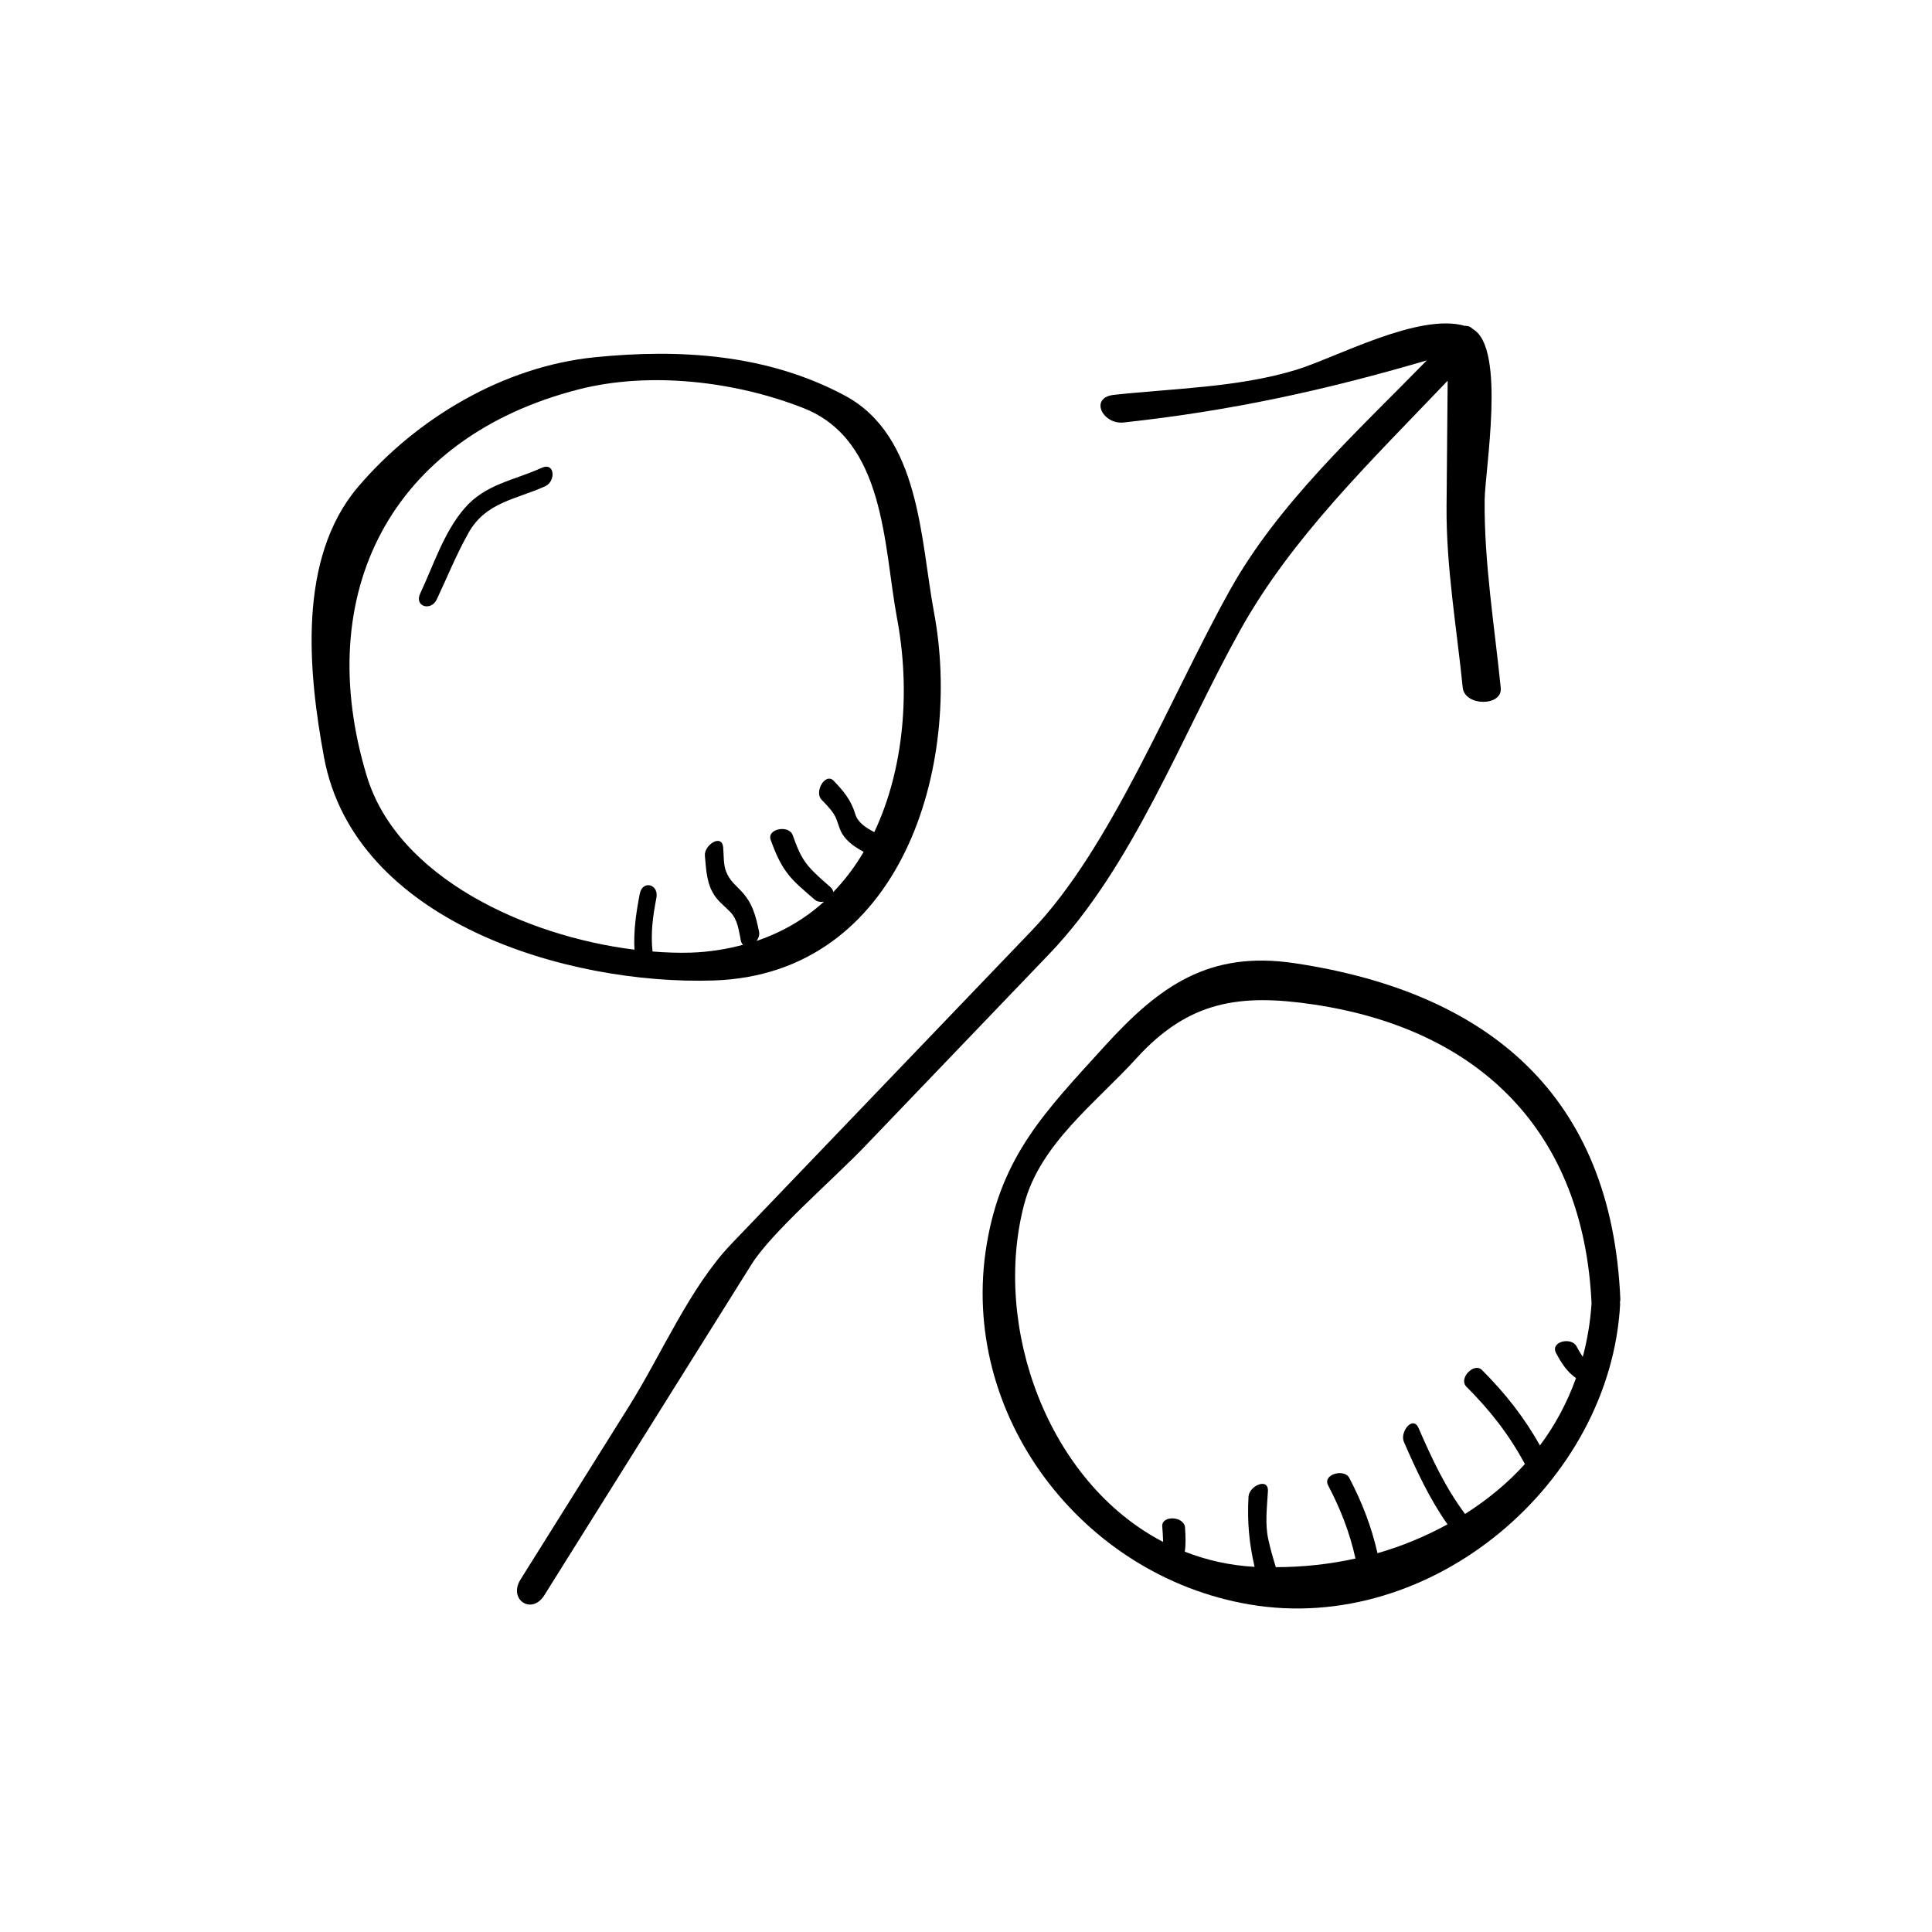 <?xml version="1.0" encoding="UTF-8"?>
<!-- Uploaded to: ICON Repo, www.iconrepo.com, Generator: ICON Repo Mixer Tools -->
<svg fill="#000000" width="800px" height="800px" version="1.1" viewBox="144 144 512 512" xmlns="http://www.w3.org/2000/svg">
 <g>
  <path d="m417.51 390.52c-26.551 27.688-53.086 55.379-79.637 83.066-11.027 11.512-18.641 29.457-27.055 42.895-9.621 15.371-19.25 30.742-28.875 46.105-3.32 5.309 2.961 9.512 6.309 4.172 18.305-29.23 36.605-58.461 54.906-87.688 5.356-8.539 21.363-22.223 30.137-31.379 16.27-16.973 32.543-33.945 48.809-50.922 22.156-23.109 35.066-57.934 50.527-85.703 13.773-24.742 34.617-44.773 55.016-66.176-0.023 3.012-0.055 6.019-0.082 9.027-0.07 8.102-0.137 16.207-0.211 24.309-0.137 15.93 2.684 32.145 4.281 47.969 0.508 5.047 10.574 5.055 10.078 0.105-1.656-16.438-4.414-33.172-4.266-49.723 0.07-7.898 5.707-40.316-3.113-45.359-0.559-0.578-1.27-0.91-2.106-0.852-12.254-3.559-34.152 8.422-44.773 11.656-15.367 4.68-32.371 4.898-48.262 6.621-6.594 0.719-2.992 7.926 2.602 7.32 28.426-3.09 53.367-8.539 80.332-16.461-18.645 19.109-39.363 37.867-52.234 60.98-15.938 28.637-31.43 68.176-52.383 90.035z"/>
  <path d="m333.08 403.84c50.023-1.605 66.105-57.227 58.41-97.719-3.57-19.227-3.641-46.617-23.629-57.305-20.469-10.941-43.539-12.438-66.297-10.133-24.129 2.445-47.176 16.152-62.66 34.328-16.168 18.992-13.203 49.137-9.047 71.625 8.059 43.609 64.375 60.453 103.22 59.203zm-35.762-156.64c18.988-4.867 41.746-2.117 59.691 4.984 21.645 8.566 21.164 36.578 24.688 55.547 3.613 19 1.949 39.977-6.004 56.789-2.188-1.137-4.383-2.535-5.043-4.781-1.074-3.668-3.109-6.106-5.707-8.816-2.203-2.301-5.231 2.91-3.231 4.996 1.223 1.281 2.449 2.481 3.375 4.004 0.973 1.602 1.145 3.488 2.144 5.098 1.336 2.144 3.457 3.531 5.656 4.734-2.293 3.883-4.973 7.453-8.062 10.66-0.07-0.441-0.266-0.898-0.777-1.352-2.035-1.797-4.125-3.527-5.879-5.613-2.066-2.453-3.031-5.223-4.121-8.184-1.008-2.719-6.918-1.672-5.793 1.367 1.145 3.082 2.246 5.859 4.203 8.531 2.035 2.793 4.848 4.949 7.418 7.227 0.684 0.605 1.605 0.719 2.484 0.562-4.984 4.519-10.949 8.062-17.859 10.402 0.52-0.711 0.832-1.562 0.66-2.414-0.848-4.168-1.699-7.562-4.68-10.746-1.656-1.773-3.008-2.731-4.016-5.113-0.801-1.906-0.625-4.481-0.82-6.523-0.352-3.738-5.117-0.605-4.84 2.262 0.352 3.703 0.434 7.43 2.629 10.605 1.184 1.715 2.746 2.816 4.152 4.312 1.926 2.055 2.203 4.836 2.731 7.457 0.109 0.555 0.328 0.918 0.59 1.188-4.289 1.133-8.852 1.914-13.852 2.074-3.219 0.105-6.629-0.023-10.125-0.301-0.527-4.856 0.07-9.27 1.02-14.207 0.707-3.672-3.688-4.797-4.41-1.074-0.984 5.129-1.664 9.828-1.402 14.797-28.781-3.551-62.793-19.109-70.941-46.023-14.641-48.328 6.293-89.672 56.121-102.45z"/>
  <path d="m436.69 421.3c-15.551 17.121-27.262 28.863-31.199 52.445-7.531 45.07 25.16 87.914 69.676 95.461 48.355 8.203 95.66-32.375 98.184-79.586 0.012-0.176-0.047-0.309-0.051-0.473 0.035-0.297 0.121-0.555 0.105-0.871-2.273-53.891-34.84-81.309-86.324-89.02-22.625-3.379-35.754 5.938-50.391 22.043zm129.09 68.102c-0.324 4.969-1.133 9.688-2.324 14.176-0.574-0.832-1.098-1.742-1.68-2.82-1.352-2.519-7.047-1.254-5.391 1.848 1.523 2.836 2.941 4.957 5.273 6.602-2.348 6.531-5.551 12.508-9.551 17.844-4.262-7.535-9.117-13.719-15.352-19.973-2.137-2.137-6.297 2.246-4.152 4.398 6.363 6.375 11.246 12.609 15.512 20.504-4.606 5.117-9.98 9.5-15.852 13.234-5.231-6.984-8.727-14.508-12.332-22.773-1.496-3.441-5.027 1.031-3.879 3.672 3.441 7.883 6.816 15.113 11.551 21.852-5.809 3.188-12.02 5.777-18.547 7.648-1.629-7.094-4.027-13.348-7.477-19.945-1.344-2.57-7.129-0.938-5.629 1.93 3.359 6.418 5.719 12.473 7.266 19.434-6.863 1.508-13.949 2.273-21.109 2.281-0.754-2.465-1.473-4.938-2.012-7.461-0.887-4.09-0.312-8.52-0.082-12.656 0.207-3.754-4.988-1.445-5.144 1.438-0.379 6.762 0.203 12.555 1.613 18.594-6.613-0.363-12.785-1.785-18.5-4.016 0.301-2.016 0.223-4.09 0.059-6.414-0.211-3.039-6.242-3.273-6.031-0.316 0.098 1.379 0.207 2.766 0.238 4.144-30.625-15.898-45.352-57.031-36.848-89.43 4.227-16.098 19.051-26.93 29.754-38.719 13.91-15.312 27.523-17.191 47.105-14.258 44.219 6.629 71.43 33.996 73.52 79.184z"/>
  <path d="m259.73 302.88c2.797-5.918 5.234-11.996 8.457-17.715 4.566-8.117 12.574-8.805 20.293-12.297 2.848-1.289 2.644-6.504-0.961-4.871-7.441 3.367-14.895 4.273-20.469 10.766-5.453 6.344-8.156 15.02-11.672 22.477-1.691 3.559 2.867 4.785 4.352 1.641z"/>
 </g>
</svg>